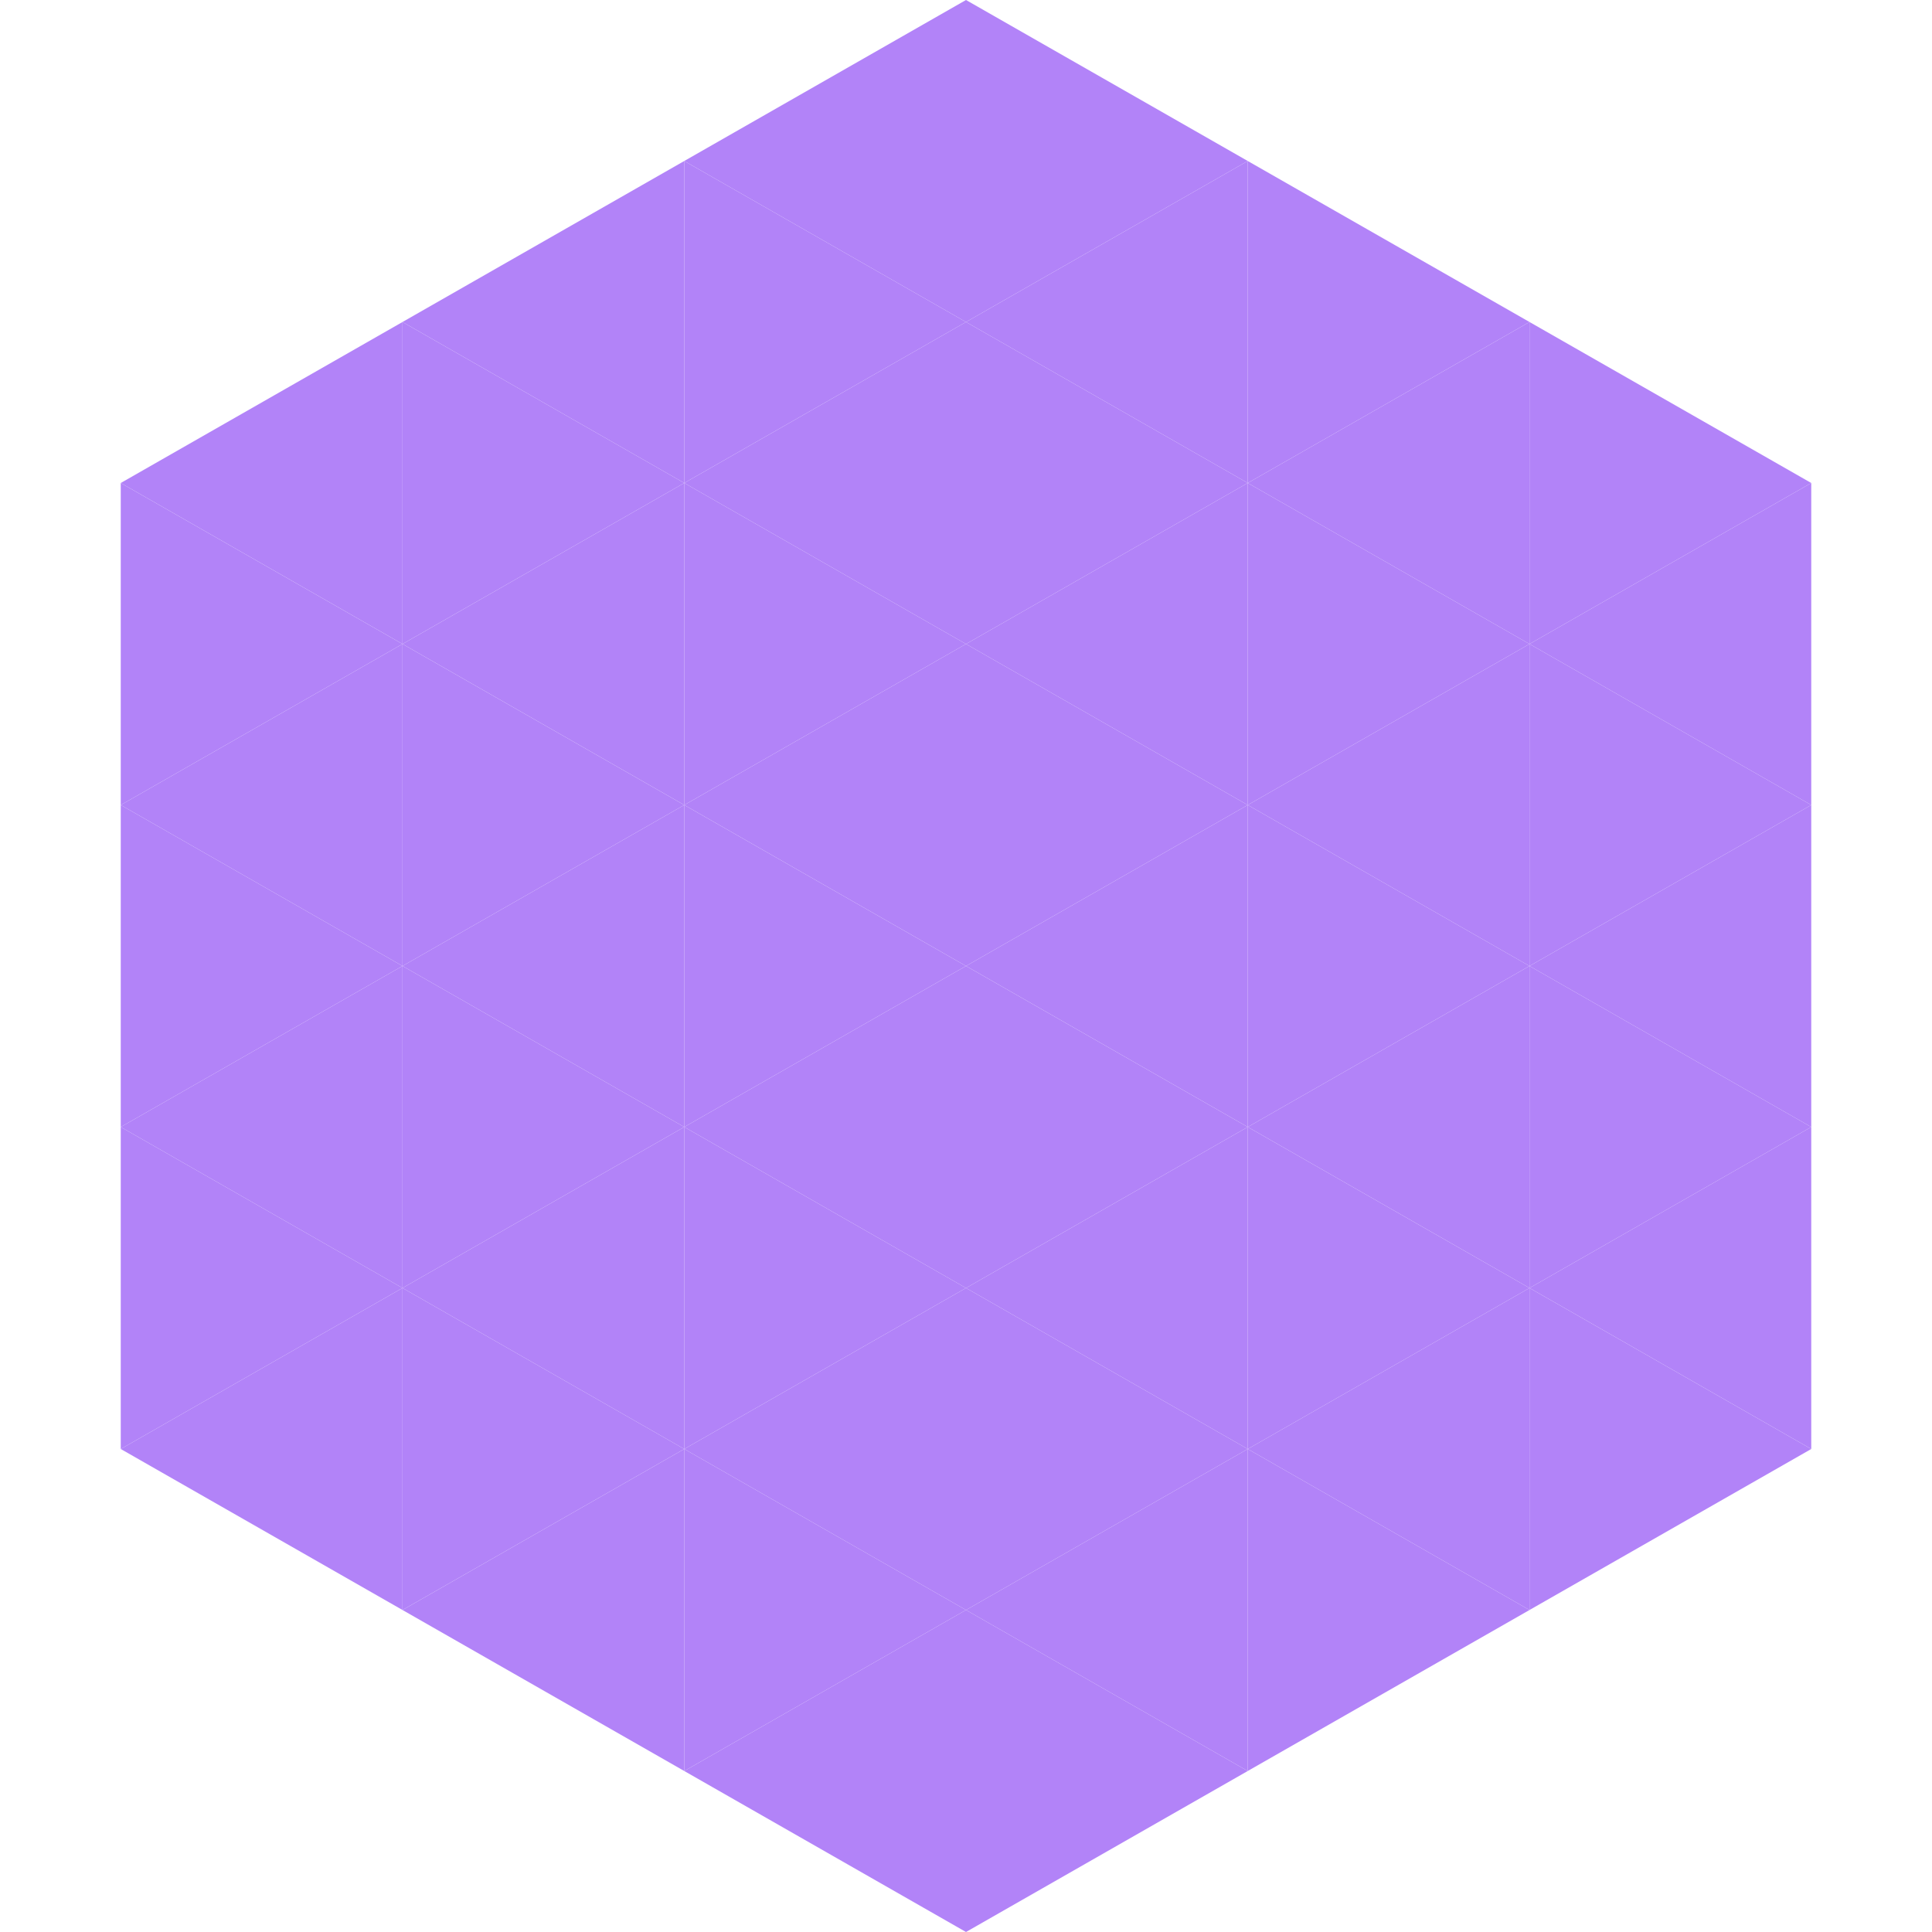 <?xml version="1.0"?>
<!-- Generated by SVGo -->
<svg width="240" height="240"
     xmlns="http://www.w3.org/2000/svg"
     xmlns:xlink="http://www.w3.org/1999/xlink">
<polygon points="50,40 15,60 50,80" style="fill:rgb(178,131,248)" />
<polygon points="190,40 225,60 190,80" style="fill:rgb(178,131,248)" />
<polygon points="15,60 50,80 15,100" style="fill:rgb(178,131,248)" />
<polygon points="225,60 190,80 225,100" style="fill:rgb(178,131,248)" />
<polygon points="50,80 15,100 50,120" style="fill:rgb(178,131,248)" />
<polygon points="190,80 225,100 190,120" style="fill:rgb(178,131,248)" />
<polygon points="15,100 50,120 15,140" style="fill:rgb(178,131,248)" />
<polygon points="225,100 190,120 225,140" style="fill:rgb(178,131,248)" />
<polygon points="50,120 15,140 50,160" style="fill:rgb(178,131,248)" />
<polygon points="190,120 225,140 190,160" style="fill:rgb(178,131,248)" />
<polygon points="15,140 50,160 15,180" style="fill:rgb(178,131,248)" />
<polygon points="225,140 190,160 225,180" style="fill:rgb(178,131,248)" />
<polygon points="50,160 15,180 50,200" style="fill:rgb(178,131,248)" />
<polygon points="190,160 225,180 190,200" style="fill:rgb(178,131,248)" />
<polygon points="15,180 50,200 15,220" style="fill:rgb(255,255,255); fill-opacity:0" />
<polygon points="225,180 190,200 225,220" style="fill:rgb(255,255,255); fill-opacity:0" />
<polygon points="50,0 85,20 50,40" style="fill:rgb(255,255,255); fill-opacity:0" />
<polygon points="190,0 155,20 190,40" style="fill:rgb(255,255,255); fill-opacity:0" />
<polygon points="85,20 50,40 85,60" style="fill:rgb(178,131,248)" />
<polygon points="155,20 190,40 155,60" style="fill:rgb(178,131,248)" />
<polygon points="50,40 85,60 50,80" style="fill:rgb(178,131,248)" />
<polygon points="190,40 155,60 190,80" style="fill:rgb(178,131,248)" />
<polygon points="85,60 50,80 85,100" style="fill:rgb(178,131,248)" />
<polygon points="155,60 190,80 155,100" style="fill:rgb(178,131,248)" />
<polygon points="50,80 85,100 50,120" style="fill:rgb(178,131,248)" />
<polygon points="190,80 155,100 190,120" style="fill:rgb(178,131,248)" />
<polygon points="85,100 50,120 85,140" style="fill:rgb(178,131,248)" />
<polygon points="155,100 190,120 155,140" style="fill:rgb(178,131,248)" />
<polygon points="50,120 85,140 50,160" style="fill:rgb(178,131,248)" />
<polygon points="190,120 155,140 190,160" style="fill:rgb(178,131,248)" />
<polygon points="85,140 50,160 85,180" style="fill:rgb(178,131,248)" />
<polygon points="155,140 190,160 155,180" style="fill:rgb(178,131,248)" />
<polygon points="50,160 85,180 50,200" style="fill:rgb(178,131,248)" />
<polygon points="190,160 155,180 190,200" style="fill:rgb(178,131,248)" />
<polygon points="85,180 50,200 85,220" style="fill:rgb(178,131,248)" />
<polygon points="155,180 190,200 155,220" style="fill:rgb(178,131,248)" />
<polygon points="120,0 85,20 120,40" style="fill:rgb(178,131,248)" />
<polygon points="120,0 155,20 120,40" style="fill:rgb(178,131,248)" />
<polygon points="85,20 120,40 85,60" style="fill:rgb(178,131,248)" />
<polygon points="155,20 120,40 155,60" style="fill:rgb(178,131,248)" />
<polygon points="120,40 85,60 120,80" style="fill:rgb(178,131,248)" />
<polygon points="120,40 155,60 120,80" style="fill:rgb(178,131,248)" />
<polygon points="85,60 120,80 85,100" style="fill:rgb(178,131,248)" />
<polygon points="155,60 120,80 155,100" style="fill:rgb(178,131,248)" />
<polygon points="120,80 85,100 120,120" style="fill:rgb(178,131,248)" />
<polygon points="120,80 155,100 120,120" style="fill:rgb(178,131,248)" />
<polygon points="85,100 120,120 85,140" style="fill:rgb(178,131,248)" />
<polygon points="155,100 120,120 155,140" style="fill:rgb(178,131,248)" />
<polygon points="120,120 85,140 120,160" style="fill:rgb(178,131,248)" />
<polygon points="120,120 155,140 120,160" style="fill:rgb(178,131,248)" />
<polygon points="85,140 120,160 85,180" style="fill:rgb(178,131,248)" />
<polygon points="155,140 120,160 155,180" style="fill:rgb(178,131,248)" />
<polygon points="120,160 85,180 120,200" style="fill:rgb(178,131,248)" />
<polygon points="120,160 155,180 120,200" style="fill:rgb(178,131,248)" />
<polygon points="85,180 120,200 85,220" style="fill:rgb(178,131,248)" />
<polygon points="155,180 120,200 155,220" style="fill:rgb(178,131,248)" />
<polygon points="120,200 85,220 120,240" style="fill:rgb(178,131,248)" />
<polygon points="120,200 155,220 120,240" style="fill:rgb(178,131,248)" />
<polygon points="85,220 120,240 85,260" style="fill:rgb(255,255,255); fill-opacity:0" />
<polygon points="155,220 120,240 155,260" style="fill:rgb(255,255,255); fill-opacity:0" />
</svg>
